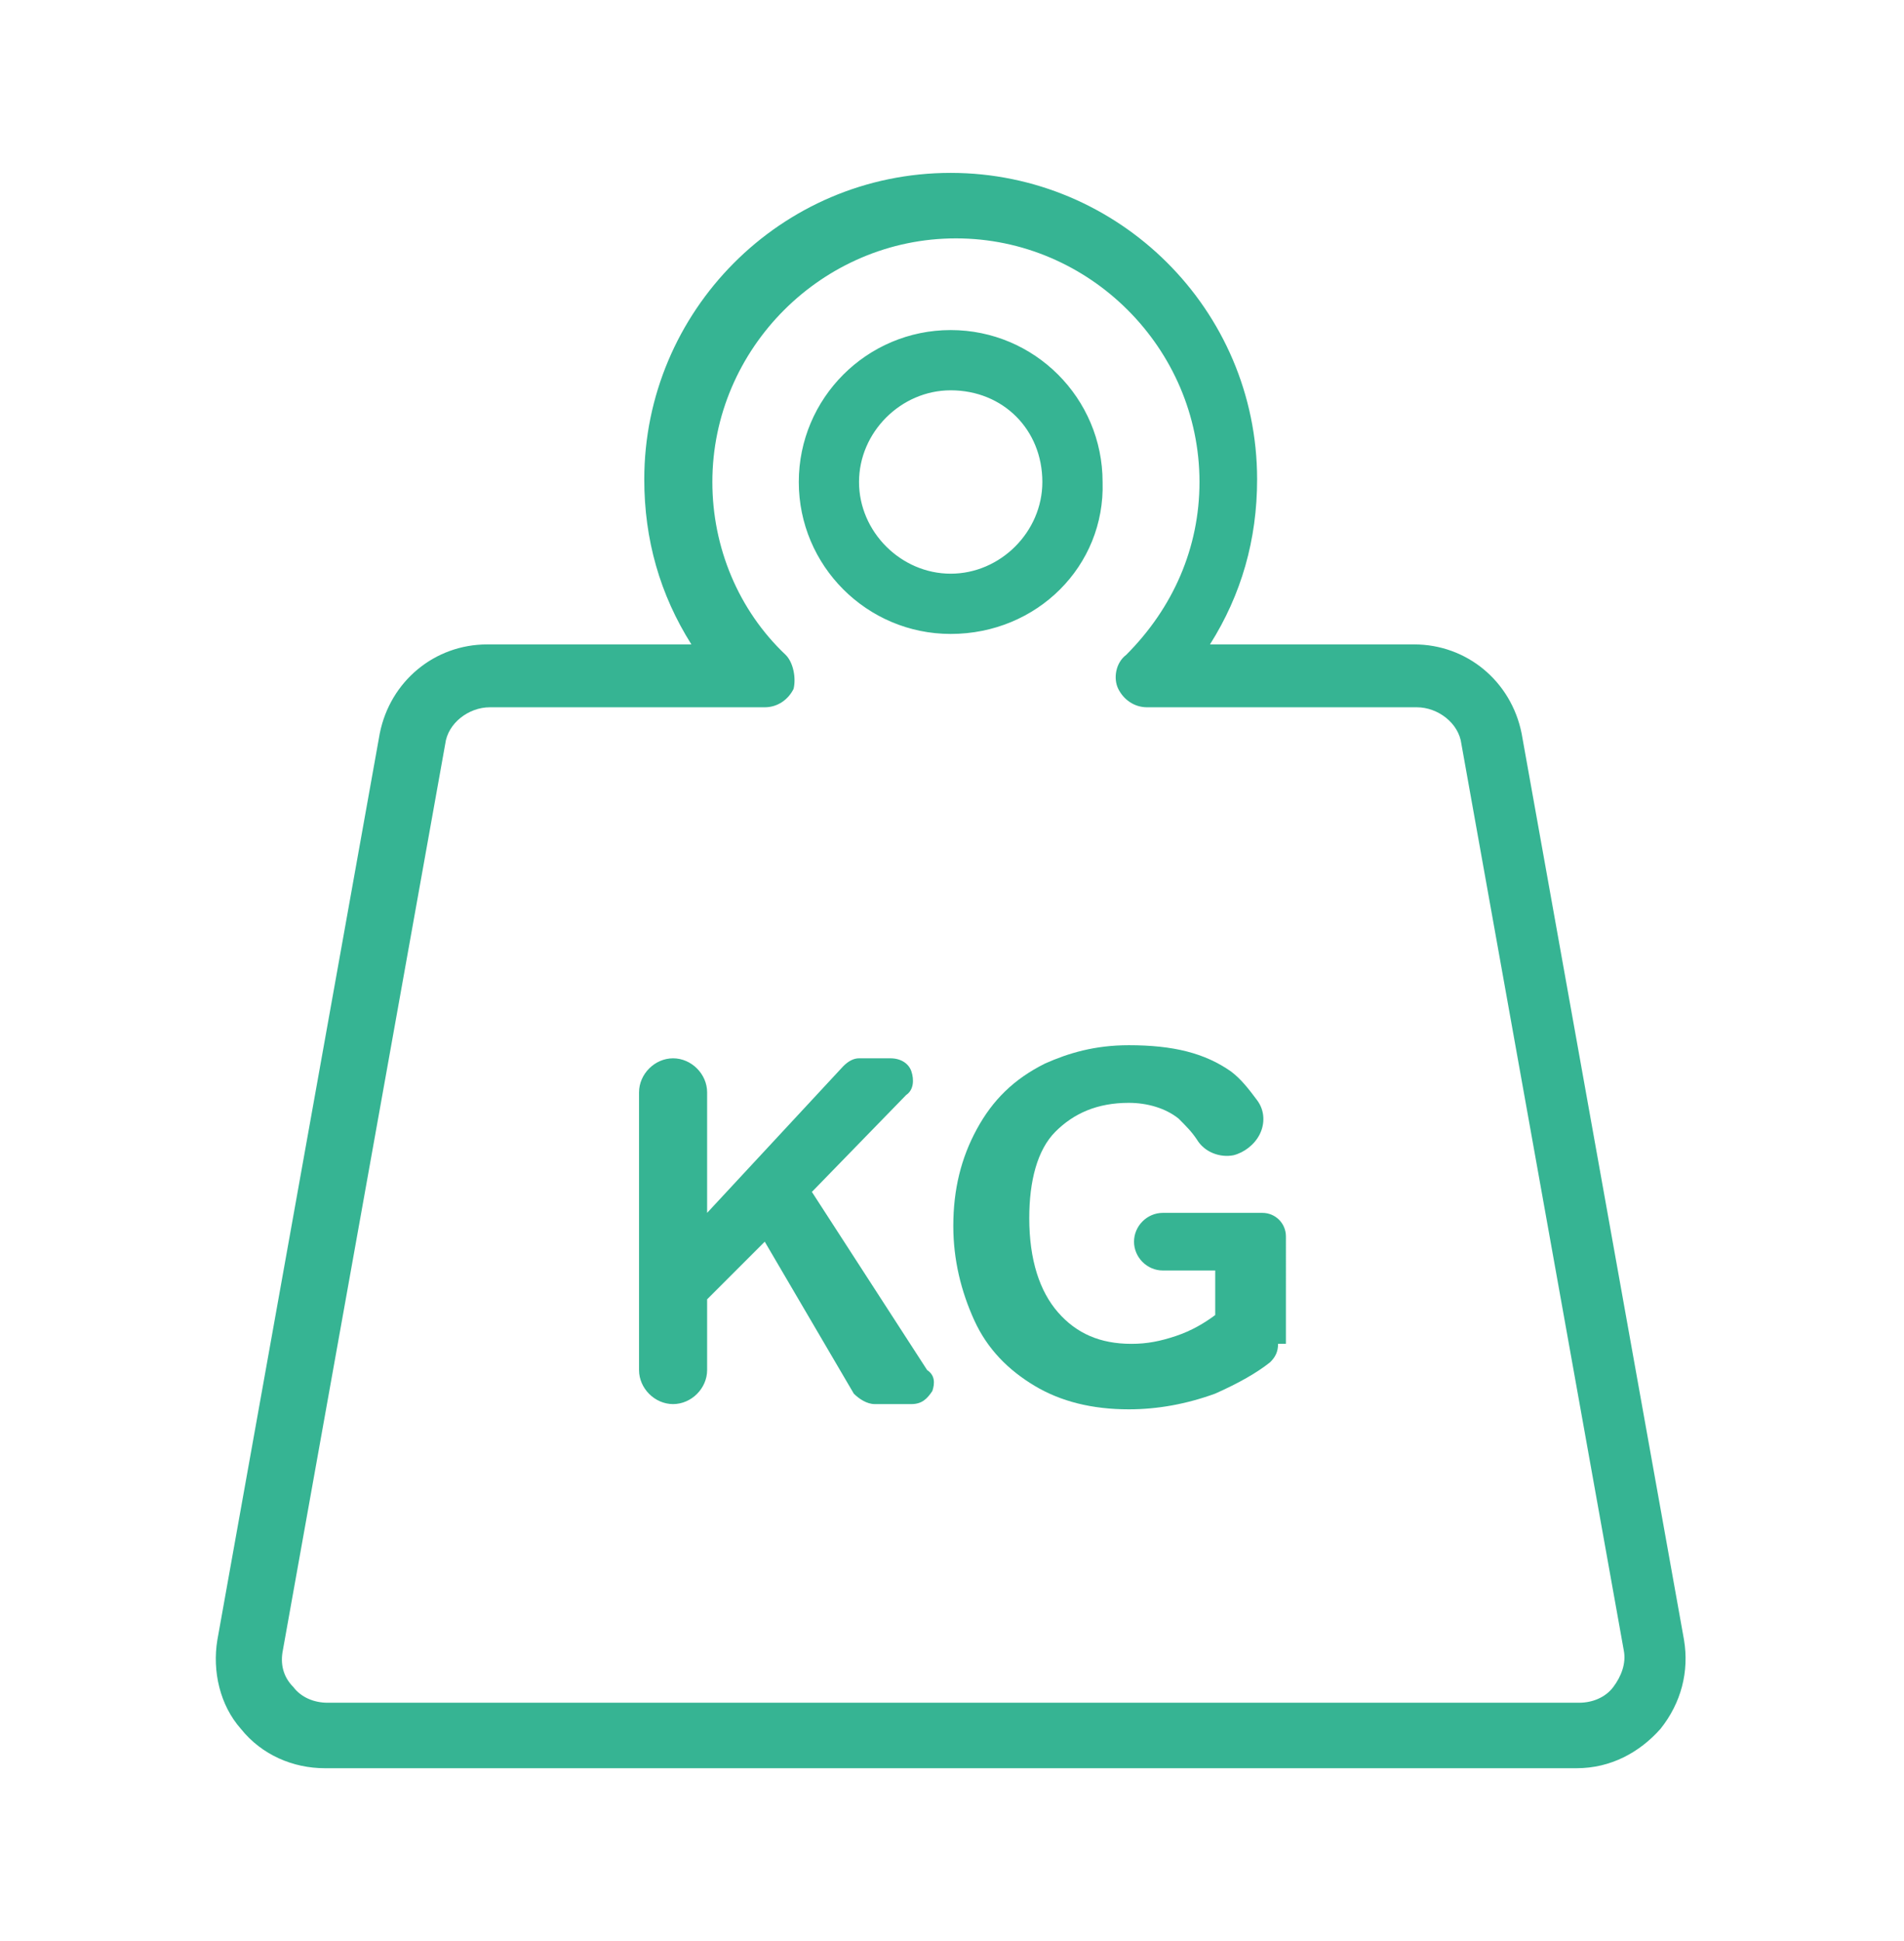 <?xml version="1.0" encoding="utf-8"?>
<!-- Generator: Adobe Illustrator 19.1.0, SVG Export Plug-In . SVG Version: 6.00 Build 0)  -->
<svg version="1.1" id="Layer_1" xmlns="http://www.w3.org/2000/svg" xmlns:xlink="http://www.w3.org/1999/xlink" x="0px" y="0px"
	 viewBox="-603 503.9 72.7 74.1" style="enable-background:new -603 503.9 72.7 74.1;" xml:space="preserve">
<style type="text/css">
	.st0{fill:#36B493;}
</style>
<g>
	<g>
		<path class="st0" d="M-542.8,571.4h-47.8c-1.2,0-2.4-0.5-3.2-1.5c-0.8-0.9-1.1-2.2-0.9-3.4l6.2-34.6c0.4-2,2.1-3.4,4.1-3.4h7.8
			c-1.2-1.9-1.8-4-1.8-6.3c0-6.4,5.2-11.7,11.7-11.7c6.4,0,11.7,5.2,11.7,11.7c0,2.3-0.6,4.4-1.8,6.3h7.8c2,0,3.7,1.4,4.1,3.4
			l6.2,34.6c0.2,1.2-0.1,2.4-0.9,3.4C-540.4,570.8-541.5,571.4-542.8,571.4z M-584.3,530.9c-0.8,0-1.6,0.6-1.7,1.4l-6.2,34.6
			c-0.1,0.5,0,1,0.4,1.4c0.3,0.4,0.8,0.6,1.3,0.6h47.8c0.5,0,1-0.2,1.3-0.6c0.3-0.4,0.5-0.9,0.4-1.4c0,0,0,0,0,0l-6.2-34.6
			c-0.1-0.8-0.9-1.4-1.7-1.4h-10.3c-0.5,0-0.9-0.3-1.1-0.7c-0.2-0.4-0.1-1,0.3-1.3c1.8-1.8,2.8-4.1,2.8-6.6c0-5.1-4.2-9.3-9.3-9.3
			c-5.1,0-9.3,4.2-9.3,9.3c0,2.5,1,4.9,2.8,6.6c0.3,0.3,0.4,0.9,0.3,1.3c-0.2,0.4-0.6,0.7-1.1,0.7H-584.3z M-566.7,528.1
			c-3.2,0-5.8-2.6-5.8-5.8c0-3.2,2.6-5.8,5.8-5.8s5.8,2.6,5.8,5.8C-560.8,525.5-563.4,528.1-566.7,528.1z M-566.7,518.8
			c-1.9,0-3.5,1.6-3.5,3.5c0,1.9,1.6,3.5,3.5,3.5c1.9,0,3.5-1.6,3.5-3.5C-563.2,520.3-564.7,518.8-566.7,518.8z"/>
	</g>
	<path class="st0" d="M-567.4,557c-0.2,0.3-0.4,0.5-0.8,0.5h-1.4c-0.3,0-0.6-0.2-0.8-0.4l-3.4-5.8l-2.2,2.2v2.7
		c0,0.7-0.6,1.3-1.3,1.3c-0.7,0-1.3-0.6-1.3-1.3v-10.6c0-0.7,0.6-1.3,1.3-1.3c0.7,0,1.3,0.6,1.3,1.3v4.6l5.2-5.6
		c0.2-0.2,0.4-0.3,0.6-0.3h1.2c0.4,0,0.7,0.2,0.8,0.5c0.1,0.3,0.1,0.7-0.2,0.9l-3.6,3.7l4.4,6.8C-567.3,556.4-567.3,556.7-567.4,557
		L-567.4,557z"/>
	<path class="st0" d="M-554.2,555.2c0,0.3-0.1,0.5-0.3,0.7c-0.5,0.4-1.2,0.8-2.1,1.2c-1.1,0.4-2.2,0.6-3.3,0.6
		c-1.4,0-2.6-0.3-3.6-0.9c-1-0.6-1.8-1.4-2.3-2.5c-0.5-1.1-0.8-2.3-0.8-3.6c0-1.4,0.3-2.6,0.9-3.7c0.6-1.1,1.4-1.9,2.6-2.5
		c0.9-0.4,1.9-0.7,3.2-0.7c1.7,0,2.9,0.3,3.9,1c0.4,0.3,0.7,0.7,1,1.1c0.3,0.4,0.3,0.9,0.1,1.3c-0.2,0.4-0.6,0.7-1,0.8h0
		c-0.5,0.1-1.1-0.1-1.4-0.6c-0.2-0.3-0.4-0.5-0.7-0.8c-0.5-0.4-1.2-0.6-1.9-0.6c-1.2,0-2.1,0.4-2.8,1.1c-0.7,0.7-1,1.9-1,3.3
		c0,1.6,0.4,2.8,1.1,3.6c0.7,0.8,1.6,1.2,2.8,1.2c0.6,0,1.1-0.1,1.7-0.3c0.6-0.2,1.1-0.5,1.5-0.8v-1.7h-2c-0.6,0-1.1-0.5-1.1-1.1
		c0-0.6,0.5-1.1,1.1-1.1h3.8c0.5,0,0.9,0.4,0.9,0.9V555.2z"/>
</g>
</svg>
